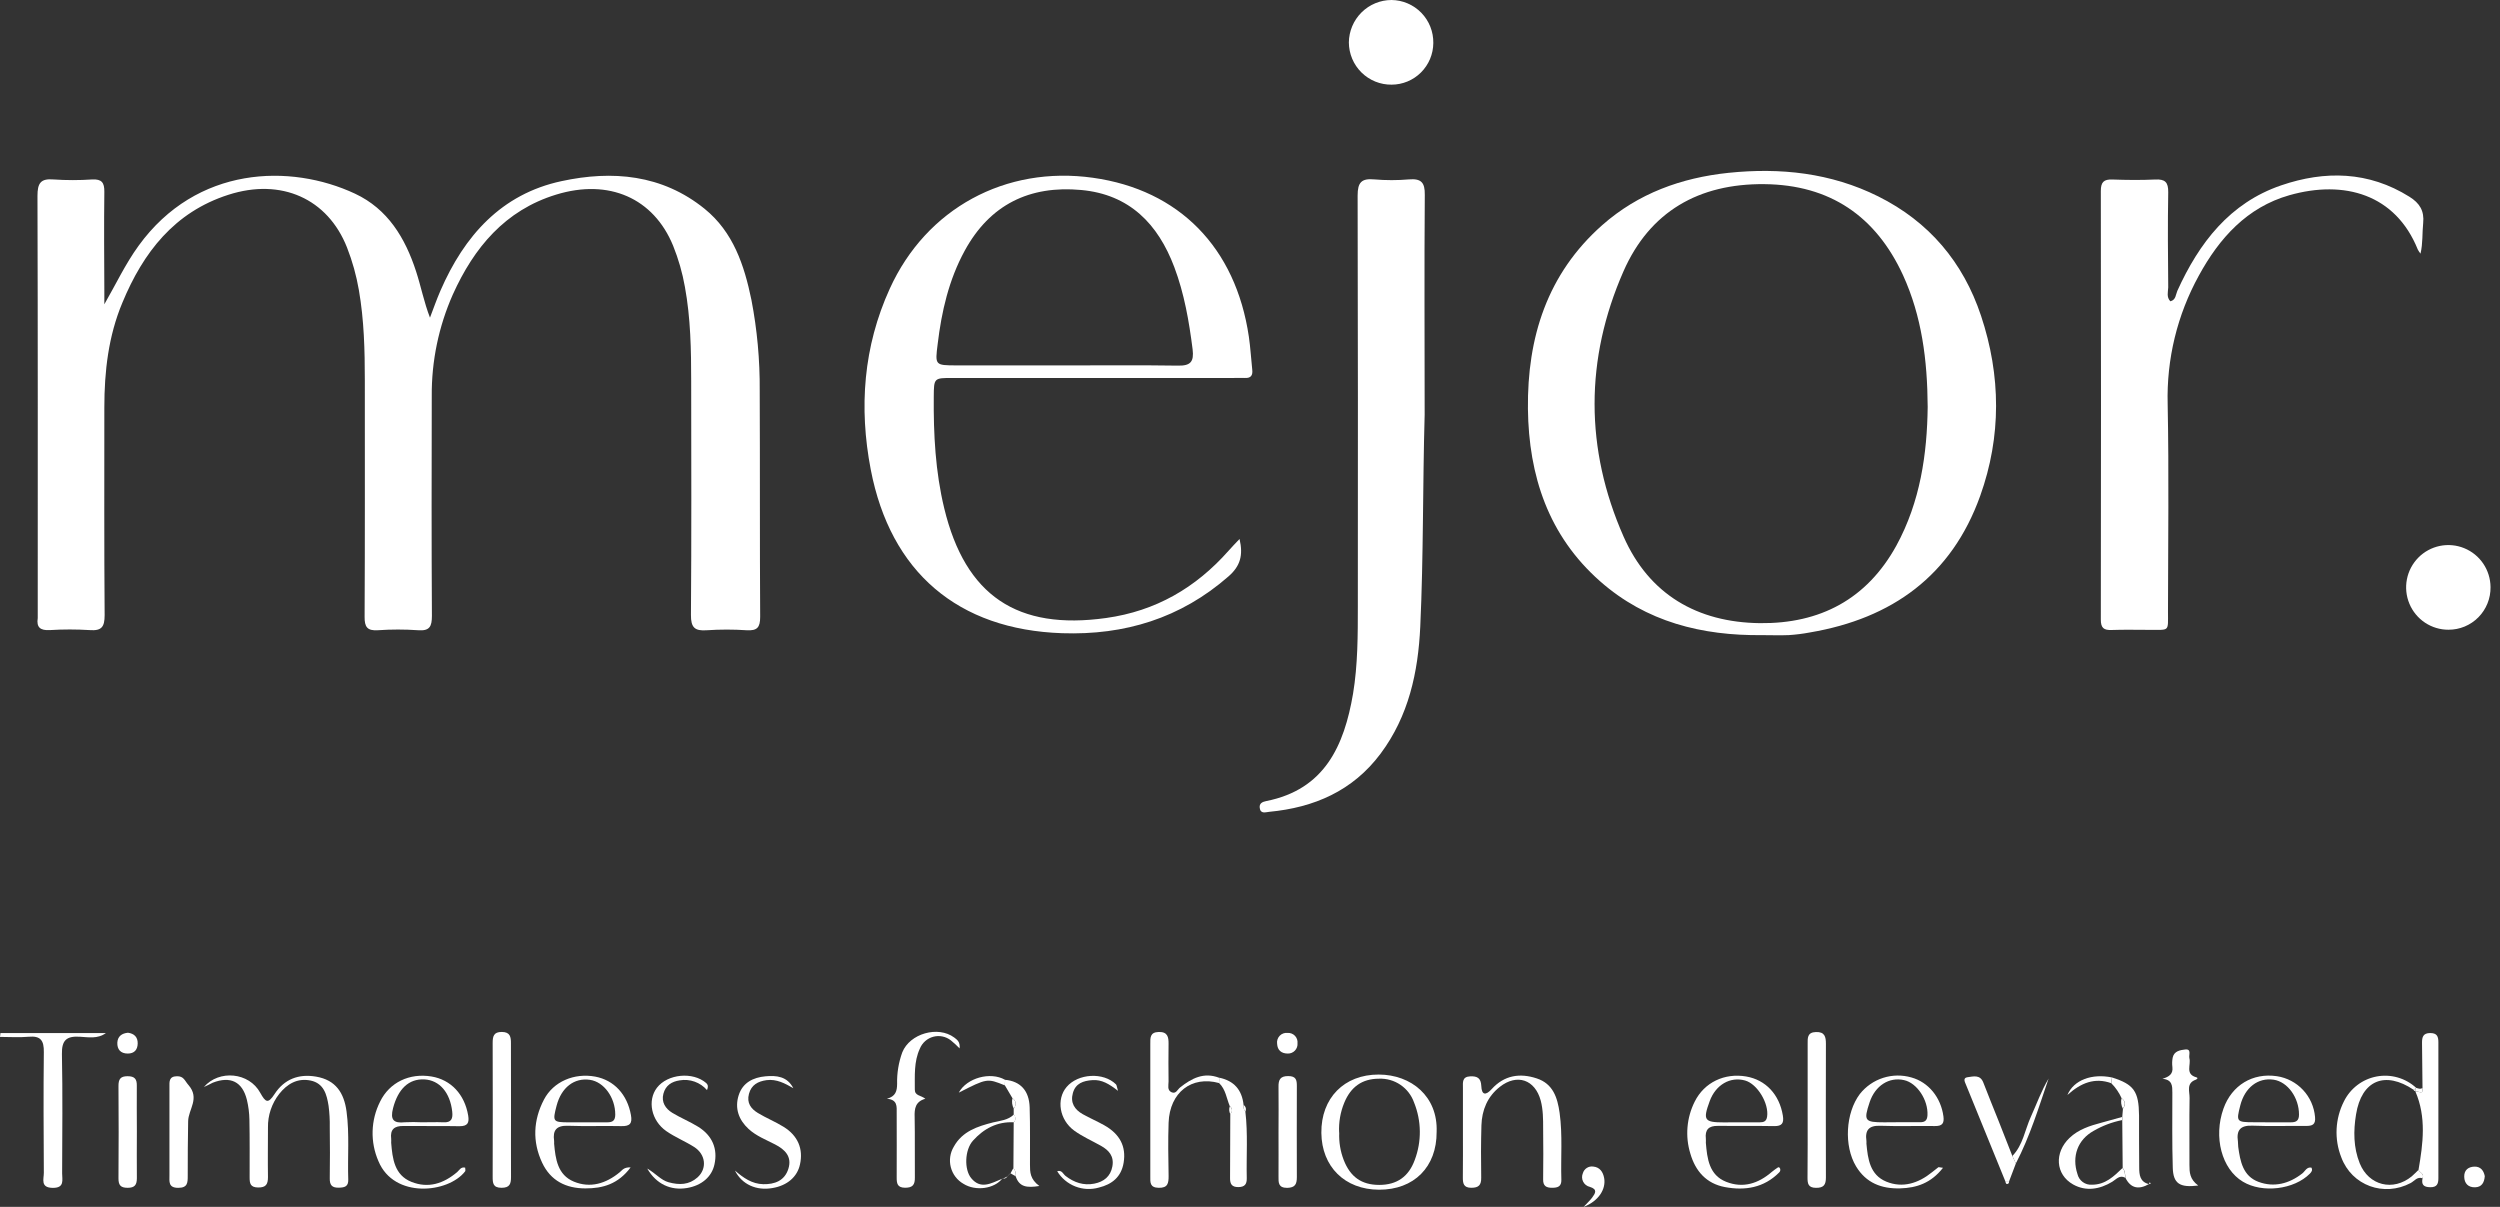 <?xml version="1.0" encoding="UTF-8"?> <svg xmlns="http://www.w3.org/2000/svg" width="261" height="126" viewBox="0 0 261 126" fill="none"><rect x="0" y="0" width="261" height="126" fill="#333333" stroke="none"/><path d="M10.893 31.769C12.09 29.692 13.081 27.57 14.473 25.651C20.534 17.294 30.336 17.072 37.061 20.218C40.484 21.819 42.304 24.839 43.439 28.335C43.953 29.905 44.26 31.531 44.89 33.162C45.253 32.219 45.582 31.262 45.987 30.336C48.476 24.615 52.338 20.26 58.619 18.911C63.92 17.767 69.121 18.206 73.564 21.802C76.549 24.22 77.701 27.68 78.447 31.301C79.047 34.417 79.338 37.585 79.314 40.758C79.351 48.639 79.314 56.518 79.362 64.399C79.362 65.519 79.044 65.858 77.967 65.799C76.573 65.705 75.175 65.705 73.781 65.799C72.531 65.888 72.124 65.519 72.135 64.192C72.196 56.076 72.171 47.959 72.16 39.843C72.16 36.532 72.104 33.224 71.504 29.949C71.245 28.479 70.832 27.04 70.274 25.656C68.237 20.686 63.577 18.628 58.066 20.316C52.731 21.948 49.486 25.846 47.276 30.744C45.798 34.082 45.047 37.697 45.075 41.349C45.058 48.995 45.047 56.644 45.091 64.299C45.091 65.418 44.851 65.888 43.646 65.796C42.252 65.699 40.854 65.699 39.461 65.796C38.344 65.871 38.051 65.463 38.065 64.377C38.107 56.168 38.088 47.962 38.088 39.748C38.088 36.574 38.012 33.411 37.465 30.271C37.203 28.754 36.788 27.268 36.227 25.835C34.215 20.739 29.362 18.558 23.843 20.336C18.21 22.141 14.948 26.356 12.777 31.598C11.315 35.088 10.893 38.779 10.893 42.541C10.893 49.77 10.868 56.997 10.924 64.223C10.924 65.457 10.603 65.874 9.37 65.782C7.976 65.695 6.578 65.695 5.184 65.782C4.211 65.832 3.789 65.502 3.94 64.525C3.95 64.385 3.95 64.245 3.94 64.106C3.94 49.552 3.957 34.998 3.912 20.462C3.912 19.141 4.222 18.62 5.586 18.735C6.931 18.826 8.281 18.826 9.627 18.735C10.614 18.684 10.907 19.062 10.893 20.025C10.849 23.476 10.877 26.927 10.893 30.381V31.769Z" fill="white"></path><path d="M183.967 66.308C177.698 66.378 171.871 64.937 167.05 60.685C161.656 55.928 159.597 49.675 159.516 42.687C159.435 35.242 161.522 28.589 167.273 23.504C171.029 20.187 175.532 18.559 180.457 18.044C185.873 17.484 191.141 18.044 196.083 20.501C201.384 23.143 204.956 27.366 206.82 32.967C208.901 39.219 208.954 45.561 206.733 51.769C203.748 60.106 197.525 64.57 188.97 66.025C188.239 66.163 187.5 66.257 186.758 66.305C185.826 66.344 184.896 66.308 183.967 66.308ZM201.25 42.48C201.22 37.576 200.634 33.025 198.681 28.74C195.837 22.558 191.044 19.295 184.202 19.225C177.36 19.155 172.229 22.088 169.486 28.337C165.47 37.486 165.465 46.865 169.502 56.02C172.162 62.051 177.179 64.976 183.733 65.057C189.997 65.127 194.894 62.572 197.983 56.958C200.486 52.373 201.192 47.372 201.25 42.48Z" fill="white"></path><path d="M129.409 56.269C129.805 57.971 129.489 59.096 128.262 60.17C123.261 64.551 117.407 66.328 110.889 66.107C100.021 65.74 92.967 59.742 90.905 49.017C89.663 42.55 90.135 36.185 92.895 30.131C96.709 21.755 104.979 17.28 114.101 18.559C123.094 19.818 129.007 25.835 130.38 35.147C130.55 36.297 130.611 37.464 130.737 38.62C130.801 39.216 130.564 39.493 129.958 39.46C129.59 39.443 129.216 39.46 128.842 39.46C119.033 39.46 109.226 39.46 99.421 39.46C97.513 39.46 97.499 39.46 97.485 41.405C97.451 45.323 97.652 49.241 98.579 53.07C100.786 62.208 106.218 65.818 115.477 64.52C120.658 63.795 124.835 61.371 128.259 57.501C128.585 57.128 128.94 56.767 129.409 56.269ZM110.993 38.15C114.991 38.15 118.987 38.111 122.991 38.172C124.299 38.195 124.665 37.764 124.509 36.468C124.138 33.546 123.638 30.655 122.6 27.895C120.895 23.37 117.918 20.299 112.879 19.835C107.488 19.337 103.339 21.357 100.708 26.188C99.058 29.216 98.297 32.522 97.892 35.925C97.613 38.13 97.613 38.142 99.845 38.147C103.565 38.158 107.281 38.15 110.998 38.15H110.993Z" fill="white"></path><path d="M148.734 43.3C148.525 50.666 148.617 58.038 148.276 65.41C148.056 70.184 147.065 74.755 144.13 78.687C141.228 82.572 137.19 84.31 132.5 84.755C132.14 84.788 131.596 85.009 131.515 84.341C131.456 83.865 131.794 83.711 132.193 83.632C138.304 82.423 140.327 77.853 141.256 72.437C141.758 69.409 141.758 66.305 141.758 63.23C141.775 48.96 141.767 34.686 141.736 20.409C141.736 19.037 142.143 18.609 143.469 18.729C144.676 18.832 145.889 18.832 147.096 18.729C148.363 18.626 148.77 19.037 148.748 20.35C148.689 28.002 148.734 35.651 148.734 43.3Z" fill="white"></path><path d="M226.583 31.455C227.172 31.315 227.141 30.753 227.314 30.364C229.583 25.357 232.783 21.187 238.155 19.351C242.722 17.789 247.284 17.87 251.548 20.543C252.606 21.203 253.113 22.009 252.979 23.297C252.871 24.335 252.957 25.396 252.7 26.482C252.596 26.349 252.503 26.208 252.421 26.059C250.1 20.283 244.751 18.752 239.011 20.381C234.586 21.643 231.695 24.859 229.558 28.777C227.303 32.872 226.18 37.498 226.304 42.175C226.447 49.395 226.346 56.622 226.338 63.845C226.338 66.014 226.539 65.74 224.368 65.757C223.067 65.757 221.764 65.723 220.461 65.771C219.641 65.802 219.323 65.569 219.326 64.679C219.35 49.766 219.35 34.851 219.326 19.936C219.326 19.012 219.638 18.707 220.537 18.741C222.021 18.794 223.511 18.811 225.001 18.741C226.034 18.687 226.38 19.02 226.363 20.081C226.304 23.389 226.332 26.697 226.363 30.008C226.343 30.484 226.165 31.019 226.583 31.455Z" fill="white"></path><path d="M260.011 61.293C260.02 61.876 259.912 62.455 259.695 62.995C259.478 63.536 259.156 64.028 258.747 64.442C258.338 64.857 257.851 65.185 257.314 65.409C256.777 65.632 256.201 65.745 255.619 65.743C254.749 65.746 253.897 65.489 253.171 65.007C252.445 64.524 251.879 63.837 251.542 63.031C251.206 62.226 251.115 61.339 251.28 60.481C251.446 59.624 251.862 58.835 252.474 58.215C253.087 57.594 253.869 57.169 254.722 56.994C255.575 56.819 256.461 56.901 257.267 57.231C258.074 57.56 258.765 58.122 259.253 58.844C259.741 59.568 260.005 60.419 260.011 61.293Z" fill="white"></path><path d="M149.638 4.495C149.629 5.648 149.167 6.751 148.352 7.564C147.537 8.378 146.435 8.836 145.285 8.838C144.703 8.845 144.126 8.736 143.586 8.518C143.046 8.3 142.554 7.977 142.139 7.567C141.724 7.158 141.394 6.67 141.168 6.132C140.942 5.595 140.824 5.017 140.821 4.433C140.833 3.255 141.307 2.129 142.141 1.299C142.975 0.469 144.102 0.002 145.277 0C145.858 0.007 146.432 0.128 146.966 0.358C147.5 0.588 147.983 0.921 148.389 1.338C148.794 1.756 149.113 2.25 149.327 2.792C149.542 3.333 149.647 3.912 149.638 4.495Z" fill="white"></path><path d="M21.287 113.484C22.875 111.648 26.008 111.95 27.169 114.088C27.727 115.09 27.984 115.267 28.665 114.217C29.675 112.664 31.176 112.087 33.004 112.401C35.054 112.753 35.919 114.097 36.179 116.039C36.497 118.41 36.277 120.783 36.358 123.154C36.38 123.867 35.989 123.979 35.395 123.993C34.667 124.018 34.413 123.733 34.427 123.011C34.46 121.242 34.446 119.473 34.427 117.693C34.442 116.945 34.401 116.196 34.304 115.454C34.12 114.282 33.816 113.095 32.426 112.809C31.036 112.524 29.971 113.17 29.147 114.209C28.366 115.21 27.952 116.45 27.976 117.721C27.976 119.442 27.948 121.166 27.976 122.888C27.976 123.646 27.763 123.982 26.949 123.974C26.134 123.965 26.058 123.548 26.061 122.91C26.061 120.906 26.078 118.905 26.039 116.904C26.028 116.207 25.941 115.514 25.779 114.836C25.311 112.921 24.058 112.317 22.208 113.036C21.915 113.187 21.633 113.33 21.287 113.484Z" fill="white"></path><path d="M152.73 118.177C152.73 116.641 152.73 115.099 152.73 113.568C152.73 113.008 152.621 112.412 153.492 112.37C154.228 112.336 154.608 112.555 154.647 113.364C154.683 114.366 155.129 114.368 155.729 113.705C157.044 112.252 158.673 112.001 160.437 112.586C162.136 113.145 162.599 114.581 162.825 116.193C163.146 118.513 162.934 120.842 163.006 123.165C163.026 123.876 162.633 124.004 162.035 124.004C161.438 124.004 161.092 123.825 161.104 123.134C161.131 121.362 161.123 119.594 161.104 117.816C161.104 116.84 161.104 115.857 160.852 114.903C160.261 112.714 158.383 112.054 156.583 113.467C155.294 114.477 154.708 115.885 154.661 117.492C154.608 119.305 154.61 121.13 154.638 122.938C154.652 123.716 154.382 124.01 153.589 124.004C152.797 123.999 152.716 123.545 152.721 122.921C152.741 121.343 152.73 119.762 152.73 118.177Z" fill="white"></path><path d="M149.984 118.169C150.004 121.833 147.626 124.217 143.968 124.206C140.402 124.192 137.986 121.81 137.95 118.273C137.913 114.648 140.321 112.174 143.943 112.183C147.339 112.191 150.129 114.469 149.984 118.169ZM139.816 118.242C139.772 119.222 139.933 120.2 140.288 121.113C140.972 122.865 142.146 123.705 143.991 123.705C145.835 123.705 147.06 122.849 147.699 121.102C148.431 119.166 148.406 117.023 147.629 115.104C147.365 114.352 146.867 113.704 146.209 113.256C145.55 112.808 144.766 112.584 143.971 112.616C142.183 112.616 141.013 113.495 140.344 115.118C139.935 116.106 139.751 117.173 139.805 118.242H139.816Z" fill="white"></path><path d="M0.047 107.853H11.055C10.193 108.483 9.225 108.284 8.323 108.234C6.945 108.152 6.434 108.6 6.465 110.044C6.549 114.192 6.499 118.343 6.487 122.49C6.487 123.187 6.766 124.033 5.494 124.013C4.188 123.993 4.582 123.081 4.576 122.434C4.551 118.236 4.529 114.038 4.576 109.84C4.593 108.642 4.255 108.122 3.002 108.236C2.009 108.326 1.002 108.253 0 108.253C0.011 108.124 0.033 107.987 0.047 107.853Z" fill="white"></path><path d="M127.271 113.07C124.403 112.283 122.12 114.044 122.003 117.201C121.936 119.059 121.97 120.92 122.003 122.781C122.003 123.529 121.925 124.024 120.974 124.007C120.022 123.991 120.089 123.431 120.092 122.801C120.092 118.194 120.092 113.588 120.092 108.984C120.092 108.362 120.039 107.763 120.968 107.738C121.897 107.713 122.009 108.259 121.998 108.989C121.981 110.295 121.981 111.601 121.998 112.907C121.998 113.299 121.833 113.811 122.302 114.027C122.771 114.242 122.93 113.747 123.2 113.532C124.414 112.569 125.692 111.903 127.291 112.524L127.271 113.07Z" fill="white"></path><path d="M202.849 121.919C201.596 123.52 200.098 124.016 198.385 124.066C196.432 124.122 194.822 123.506 193.772 121.768C192.489 119.638 192.676 116.19 194.169 114.212C194.794 113.422 195.638 112.837 196.596 112.529C197.553 112.222 198.58 112.206 199.546 112.485C201.34 112.98 202.632 114.578 202.894 116.549C202.992 117.285 202.763 117.57 202.015 117.559C200.112 117.531 198.206 117.598 196.306 117.531C195.117 117.489 194.693 117.979 194.855 119.107C194.869 119.196 194.855 119.291 194.855 119.386C195 121.001 195.223 122.658 196.925 123.361C198.628 124.063 200.274 123.543 201.714 122.373C201.928 122.199 202.143 122.026 202.364 121.861C202.394 121.838 202.459 121.869 202.849 121.919ZM197.966 117.161H200.464C200.957 117.161 201.2 116.982 201.228 116.428C201.309 114.855 200.154 113.07 198.789 112.765C197.221 112.409 195.765 113.344 195.19 115.074C194.545 117.01 194.663 117.17 196.719 117.17L197.966 117.161Z" fill="white"></path><path d="M48.562 121.9C48.562 122.031 48.618 122.205 48.562 122.286C46.799 124.575 41.137 125.158 39.51 121.228C39.079 120.243 38.87 119.174 38.9 118.098C38.93 117.022 39.198 115.966 39.683 115.006C40.666 112.994 42.753 112.009 45.041 112.384C47.086 112.723 48.509 114.262 48.877 116.456C49.006 117.234 48.819 117.576 47.976 117.576C46.023 117.539 44.07 117.576 42.117 117.553C41.16 117.537 40.721 117.92 40.839 118.883C40.855 119.02 40.839 119.163 40.839 119.303C40.97 120.965 41.179 122.678 42.951 123.386C44.723 124.094 46.316 123.565 47.731 122.362C47.965 122.157 48.113 121.799 48.562 121.9ZM44.059 117.167C44.798 117.167 45.54 117.136 46.291 117.167C47.128 117.212 47.295 116.795 47.212 116.048C46.991 114.069 45.889 112.77 44.301 112.689C42.663 112.613 41.556 113.702 41.037 115.684C40.719 116.898 41.073 117.296 42.273 117.164C42.864 117.135 43.456 117.136 44.047 117.167H44.059Z" fill="white"></path><path d="M65.837 121.877C64.537 123.618 62.933 124.075 61.113 124.069C59.085 124.069 57.486 123.271 56.599 121.385C55.566 119.179 55.672 116.938 56.791 114.794C57.773 112.913 59.95 111.995 62.137 112.398C64.118 112.77 65.486 114.27 65.871 116.414C66.03 117.29 65.759 117.587 64.88 117.567C63.025 117.523 61.164 117.601 59.3 117.531C58.108 117.489 57.687 117.984 57.849 119.11C57.863 119.199 57.849 119.294 57.849 119.389C57.991 121.004 58.214 122.661 59.916 123.364C61.618 124.066 63.265 123.574 64.702 122.381C64.961 122.18 65.115 121.841 65.837 121.877ZM61.055 117.17C61.839 117.17 62.626 117.17 63.413 117.17C63.971 117.17 64.233 116.98 64.233 116.356C64.233 114.595 63.064 112.947 61.588 112.734C59.947 112.496 58.608 113.532 58.111 115.424C57.67 117.103 57.72 117.164 59.392 117.173C59.944 117.173 60.499 117.17 61.055 117.17Z" fill="white"></path><path d="M241.313 121.9C241.464 122.18 241.313 122.356 241.154 122.527C239.508 124.192 236.19 124.595 234.154 123.366C231.949 122.048 231.067 118.718 232.133 115.731C233.001 113.299 235.18 111.978 237.714 112.356C238.757 112.514 239.717 113.021 240.438 113.793C241.159 114.565 241.6 115.559 241.69 116.613C241.774 117.427 241.389 117.553 240.725 117.548C238.869 117.528 237.011 117.598 235.158 117.52C233.897 117.469 233.462 117.987 233.64 119.174C233.668 119.359 233.64 119.549 233.671 119.734C233.877 121.245 234.165 122.784 235.786 123.386C237.407 123.988 238.975 123.588 240.356 122.51C240.647 122.286 240.814 121.805 241.313 121.9ZM236.824 117.17C237.608 117.17 238.395 117.17 239.179 117.17C239.737 117.17 240.016 116.985 240.016 116.358C240.016 114.606 238.847 112.947 237.371 112.72C235.733 112.482 234.363 113.537 233.886 115.404C233.45 117.111 233.487 117.159 235.306 117.162C235.805 117.173 236.313 117.17 236.824 117.17Z" fill="white"></path><path d="M185.786 121.903C185.846 121.976 185.874 122.07 185.866 122.165C185.857 122.259 185.813 122.347 185.742 122.409C184.148 124.01 182.176 124.326 180.072 123.929C178.152 123.568 177.002 122.272 176.472 120.436C175.918 118.632 176.083 116.683 176.933 114.998C177.932 113.003 180.038 111.998 182.298 112.384C184.349 112.737 185.772 114.279 186.129 116.462C186.258 117.245 186.054 117.581 185.217 117.565C183.264 117.528 181.311 117.565 179.357 117.542C178.392 117.525 177.985 117.931 178.091 118.883C178.107 119.02 178.091 119.163 178.091 119.3C178.225 120.962 178.434 122.678 180.208 123.38C181.983 124.083 183.576 123.562 184.983 122.342C185.194 122.171 185.414 122.01 185.641 121.861C185.689 121.847 185.747 121.889 185.786 121.903ZM181.224 117.17C182.061 117.17 182.898 117.17 183.721 117.17C184.115 117.17 184.411 117.086 184.486 116.579C184.692 115.208 183.476 113.165 182.187 112.804C180.638 112.37 179.117 113.252 178.495 114.953C177.761 116.946 177.918 117.178 179.977 117.178L181.224 117.17Z" fill="white"></path><path d="M100.183 109.454C99.895 109.156 99.591 108.876 99.27 108.614C99.014 108.413 98.715 108.274 98.397 108.209C98.078 108.143 97.749 108.153 97.435 108.237C97.121 108.321 96.83 108.478 96.587 108.694C96.343 108.91 96.153 109.179 96.031 109.482C95.4 110.845 95.517 112.303 95.506 113.747C95.506 114.413 96.117 114.324 96.606 114.71C95.554 115.006 95.459 115.751 95.489 116.621C95.531 118.72 95.49 120.819 95.512 122.916C95.526 123.68 95.294 124.007 94.482 123.999C93.67 123.99 93.612 123.54 93.614 122.919C93.628 120.68 93.614 118.441 93.614 116.202C93.614 115.544 93.726 114.802 92.59 114.707C93.511 114.472 93.653 113.89 93.659 113.156C93.632 112.033 93.815 110.915 94.2 109.86C94.987 107.9 97.928 107.061 99.622 108.317C99.904 108.541 100.258 108.751 100.183 109.454Z" fill="white"></path><path d="M53.35 115.911C53.35 118.236 53.334 120.562 53.35 122.885C53.35 123.601 53.211 124.005 52.363 124.005C51.459 124.005 51.434 123.509 51.434 122.84C51.449 118.191 51.449 113.541 51.434 108.891C51.434 108.203 51.529 107.727 52.399 107.735C53.27 107.744 53.345 108.264 53.342 108.928C53.345 111.262 53.35 113.588 53.35 115.911Z" fill="white"></path><path d="M188.719 115.972V108.998C188.719 108.379 188.661 107.774 189.584 107.744C190.508 107.713 190.628 108.247 190.625 108.984C190.614 113.635 190.614 118.285 190.625 122.933C190.625 123.694 190.396 124.018 189.59 124.01C188.783 124.002 188.702 123.585 188.705 122.944C188.73 120.626 188.719 118.295 188.719 115.972Z" fill="white"></path><path d="M229.496 123.769C227.543 124.018 226.887 123.548 226.837 121.917C226.756 119.311 226.795 116.7 226.793 114.08C226.793 113.397 226.812 112.72 225.757 112.625C226.46 112.42 226.887 112.121 226.798 111.399C226.757 111.075 226.767 110.746 226.826 110.425C226.966 109.728 227.616 109.627 228.124 109.568C228.835 109.485 228.481 110.145 228.573 110.484C228.76 111.164 228.104 112.135 229.287 112.468C229.566 112.546 229.304 112.697 229.242 112.72C228.213 113.081 228.606 113.963 228.592 114.634C228.55 116.963 228.592 119.294 228.578 121.631C228.578 122.387 228.606 123.12 229.496 123.769Z" fill="white"></path><path d="M116.718 113.884C115.792 113.156 115.016 112.697 114.053 112.765C113.091 112.832 112.293 113.095 112.008 114.114C111.723 115.132 112.189 115.843 113.043 116.322C113.771 116.73 114.544 117.061 115.275 117.472C116.922 118.396 117.586 119.697 117.307 121.39C117.064 122.868 116.096 123.646 114.723 123.982C113.911 124.214 113.046 124.173 112.26 123.865C111.473 123.556 110.81 122.998 110.37 122.275C110.858 122.118 110.992 122.574 111.243 122.767C112.136 123.456 113.124 123.792 114.24 123.573C115.231 123.378 115.94 122.829 116.132 121.774C116.325 120.719 115.783 120.095 114.943 119.624C114.011 119.101 113.018 118.664 112.153 118.04C110.593 116.907 110.264 114.769 111.35 113.484C112.555 112.059 115.2 111.914 116.506 113.204C116.59 113.291 116.587 113.448 116.718 113.884Z" fill="white"></path><path d="M73.812 113.806C73.463 113.406 73.019 113.102 72.52 112.924C72.021 112.746 71.485 112.7 70.963 112.79C70.126 112.913 69.487 113.313 69.258 114.189C69.029 115.065 69.476 115.745 70.187 116.179C71.058 116.708 72.015 117.094 72.88 117.629C74.375 118.552 74.947 119.946 74.59 121.561C74.311 122.865 73.24 123.778 71.713 124.03C70.039 124.31 68.521 123.632 67.57 121.995C68.485 122.527 68.999 123.207 69.802 123.428C70.918 123.733 71.934 123.708 72.813 122.927C73.842 122.006 73.686 120.517 72.464 119.742C71.526 119.146 70.475 118.723 69.565 118.091C67.98 116.988 67.57 114.889 68.583 113.562C69.699 112.113 72.338 111.858 73.731 113.073C73.868 113.218 73.987 113.366 73.812 113.806Z" fill="white"></path><path d="M76.728 122.205C77.601 122.963 78.505 123.604 79.683 123.629C80.86 123.655 81.915 123.28 82.308 122.017C82.702 120.755 81.959 120.011 80.913 119.476C79.967 118.986 78.96 118.603 78.156 117.867C77.113 116.904 76.683 115.692 77.124 114.326C77.545 113.025 78.639 112.482 79.914 112.367C81.069 112.261 82.183 112.367 82.822 113.607C81.948 113.106 81.078 112.633 80.031 112.767C79.138 112.893 78.441 113.252 78.19 114.203C77.939 115.155 78.404 115.756 79.119 116.193C79.987 116.722 80.947 117.105 81.811 117.643C83.307 118.566 83.876 119.957 83.519 121.561C83.24 122.871 82.174 123.778 80.645 124.032C78.977 124.332 77.453 123.66 76.728 122.205Z" fill="white"></path><path d="M17.69 118.107C17.69 116.577 17.69 115.046 17.69 113.512C17.69 112.952 17.607 112.373 18.474 112.359C19.192 112.345 19.281 112.829 19.669 113.268C20.894 114.668 19.669 115.807 19.643 117.047C19.61 118.95 19.595 120.852 19.599 122.753C19.599 123.461 19.599 124.013 18.605 124.01C17.559 124.01 17.69 123.35 17.69 122.703V118.107Z" fill="white"></path><path d="M252.91 113.579C252.893 112.001 252.882 110.425 252.859 108.846C252.859 108.267 252.977 107.859 253.697 107.85C254.416 107.842 254.567 108.197 254.567 108.802C254.567 113.535 254.567 118.269 254.567 123.003C254.567 123.607 254.414 123.957 253.713 123.946C253.013 123.935 252.779 123.666 252.915 123.011C253.136 122.544 252.636 122.429 252.491 122.141C252.968 119.389 253.328 116.641 252.167 113.951C252.41 113.828 253.019 114.422 252.91 113.579Z" fill="white"></path><path d="M14.289 118.108C14.289 119.739 14.269 121.368 14.289 123C14.289 123.699 14.066 124.007 13.326 124.007C12.587 124.007 12.364 123.727 12.369 123.011C12.393 119.798 12.393 116.584 12.369 113.369C12.369 112.675 12.565 112.356 13.315 112.356C14.066 112.356 14.297 112.653 14.283 113.358C14.269 114.939 14.286 116.523 14.289 118.108Z" fill="white"></path><path d="M133.477 118.219C133.477 116.635 133.499 115.054 133.477 113.462C133.463 112.728 133.655 112.342 134.484 112.342C135.313 112.342 135.394 112.751 135.391 113.397C135.391 116.563 135.371 119.728 135.391 122.893C135.391 123.632 135.21 123.993 134.381 124.013C133.455 124.013 133.468 123.473 133.477 122.826C133.488 121.29 133.477 119.753 133.477 118.219Z" fill="white"></path><path d="M252.486 122.141C252.631 122.42 253.13 122.544 252.91 123.011C252.352 122.821 252.073 123.291 251.682 123.504C248.892 124.99 245.524 123.783 244.427 120.817C244.059 119.88 243.894 118.876 243.942 117.87C243.99 116.865 244.251 115.881 244.706 114.984C245.035 114.315 245.515 113.732 246.107 113.281C246.7 112.83 247.389 112.523 248.12 112.386C248.851 112.248 249.604 112.283 250.319 112.488C251.034 112.692 251.692 113.061 252.24 113.565L252.187 113.644C252.11 113.666 252.042 113.715 251.995 113.781C248.992 111.76 246.542 112.779 245.97 116.353C245.691 118.06 245.691 119.792 246.355 121.449C247.293 123.772 249.835 124.408 251.788 122.809C252.028 122.602 252.254 122.364 252.486 122.141Z" fill="white"></path><path d="M224.351 123.618C223.313 124.206 222.459 124.102 221.887 122.952C221.868 122.594 221.865 122.23 221.608 121.942C221.593 120.262 221.579 118.593 221.564 116.935C221.564 116.826 221.564 116.716 221.564 116.607C221.586 116.327 221.611 116.048 221.636 115.754C221.915 115.345 221.932 114.967 221.494 114.651C221.231 114.067 220.865 113.535 220.414 113.081C220.442 112.882 220.473 112.686 220.501 112.488C222.78 113.21 223.291 113.937 223.316 116.442C223.316 118.256 223.316 120.081 223.333 121.883C223.333 122.647 223.408 123.4 224.351 123.621V123.618Z" fill="white"></path><path d="M209.351 123.313C207.98 119.955 206.611 116.596 205.246 113.238C205.129 112.958 204.897 112.53 205.408 112.462C206.013 112.384 206.728 112.155 207.06 113.022C207.576 114.371 208.128 115.703 208.661 117.047C209.141 118.259 209.613 119.473 210.09 120.685L210.456 121.466L209.752 123.322L209.351 123.313Z" fill="white"></path><path d="M105.699 114.651C105.434 114.206 105.172 113.758 104.91 113.313C104.91 113.12 104.924 112.924 104.929 112.731C106.52 112.879 107.44 113.851 107.496 115.597C107.558 117.598 107.521 119.599 107.53 121.603C107.53 122.35 107.53 123.103 108.509 123.817C107.178 124.032 106.408 123.915 106.037 122.807C106.061 122.653 106.052 122.497 106.011 122.347C105.97 122.198 105.898 122.058 105.8 121.939C105.811 120.349 105.821 118.763 105.83 117.181C105.885 117.129 105.928 117.066 105.958 116.997C105.987 116.927 106.003 116.852 106.003 116.777C106.003 116.701 105.987 116.626 105.958 116.557C105.928 116.487 105.885 116.425 105.83 116.372V115.765C106.107 115.345 106.137 114.967 105.699 114.651Z" fill="white"></path><path d="M127.271 113.07L127.288 112.51C128.825 112.829 129.662 113.781 129.827 115.34C129.802 115.462 129.806 115.589 129.839 115.71C129.871 115.831 129.931 115.943 130.014 116.036C130.293 118.351 130.109 120.677 130.162 123C130.176 123.621 129.958 123.929 129.28 123.932C128.602 123.935 128.409 123.607 128.418 122.991C128.437 120.752 128.437 118.53 128.443 116.3C128.502 116.247 128.548 116.182 128.578 116.11C128.608 116.037 128.621 115.958 128.616 115.879C128.611 115.801 128.588 115.724 128.549 115.656C128.51 115.587 128.455 115.529 128.39 115.485C128.049 114.673 127.966 113.733 127.271 113.07Z" fill="white"></path><path d="M221.589 121.942C221.851 122.222 221.854 122.594 221.868 122.952C221.273 122.641 220.939 123.123 220.514 123.378C219.206 124.172 217.769 124.407 216.432 123.657C214.58 122.611 214.457 120.327 216.053 118.804C216.993 117.906 218.19 117.528 219.401 117.206C220.115 117.019 220.827 116.812 221.541 116.613C221.541 116.722 221.541 116.831 221.541 116.94C220.499 117.149 219.498 117.527 218.578 118.06C216.904 118.989 216.282 120.733 216.884 122.563C216.963 122.902 217.16 123.201 217.439 123.406C217.719 123.612 218.062 123.71 218.408 123.683C219.803 123.685 220.687 122.809 221.589 121.942Z" fill="white"></path><path d="M105.842 116.361C105.896 116.413 105.939 116.476 105.969 116.546C105.999 116.615 106.014 116.69 106.014 116.765C106.014 116.841 105.999 116.916 105.969 116.985C105.939 117.055 105.896 117.118 105.842 117.17C104.095 117.078 102.694 117.842 101.581 119.081C100.705 120.05 100.654 122.107 101.394 123C102.379 124.203 103.475 123.537 104.541 123.098L104.672 123.05L104.65 123.031C103.813 124.114 101.86 124.388 100.585 123.59C100.262 123.406 99.978 123.158 99.752 122.862C99.526 122.566 99.361 122.228 99.267 121.867C99.172 121.506 99.151 121.13 99.204 120.761C99.257 120.391 99.383 120.036 99.575 119.717C100.465 118.099 102.058 117.593 103.69 117.176C104.435 117.002 105.239 116.946 105.842 116.361Z" fill="white"></path><path d="M165.331 126C165.802 125.491 166.039 125.281 166.221 125.029C166.544 124.587 166.823 124.17 165.978 123.909C165.829 123.876 165.69 123.81 165.569 123.717C165.449 123.623 165.35 123.504 165.281 123.368C165.211 123.232 165.173 123.083 165.167 122.93C165.162 122.777 165.19 122.625 165.25 122.485C165.316 122.258 165.461 122.063 165.659 121.935C165.857 121.807 166.094 121.755 166.327 121.788C167.022 121.852 167.354 122.348 167.474 122.989C167.683 124.139 166.899 125.398 165.331 126Z" fill="white"></path><path d="M210.455 121.466L210.09 120.685C211.206 119.54 211.398 117.962 212.024 116.588C212.629 115.258 213.115 113.873 213.873 112.602C212.847 115.603 211.929 118.639 210.455 121.466Z" fill="white"></path><path d="M13.36 107.817C14.007 107.903 14.387 108.267 14.376 108.936C14.365 109.605 14.013 109.991 13.338 109.991C12.59 109.991 12.222 109.56 12.249 108.846C12.289 108.18 12.729 107.878 13.36 107.817Z" fill="white"></path><path d="M134.448 109.991C133.758 109.991 133.368 109.625 133.332 108.981C133.308 108.829 133.32 108.673 133.367 108.526C133.413 108.379 133.493 108.245 133.599 108.134C133.706 108.023 133.837 107.939 133.982 107.887C134.126 107.835 134.281 107.818 134.434 107.836C134.575 107.829 134.716 107.852 134.847 107.904C134.979 107.956 135.097 108.037 135.195 108.139C135.293 108.242 135.367 108.364 135.413 108.499C135.458 108.633 135.475 108.775 135.46 108.916C135.472 109.055 135.454 109.195 135.408 109.327C135.362 109.459 135.289 109.579 135.193 109.68C135.098 109.782 134.982 109.862 134.853 109.915C134.725 109.969 134.587 109.995 134.448 109.991Z" fill="white"></path><path d="M259.411 122.79C259.361 123.464 259.09 123.929 258.415 123.954C257.692 123.979 257.279 123.56 257.265 122.849C257.251 122.138 257.704 121.821 258.32 121.796C258.981 121.771 259.3 122.219 259.411 122.79Z" fill="white"></path><path d="M104.927 112.731C104.927 112.924 104.913 113.12 104.907 113.313C103.057 112.566 103.057 112.566 100.094 114.072C100.931 112.532 103.392 111.852 104.927 112.731Z" fill="white"></path><path d="M220.492 112.488C220.464 112.686 220.434 112.882 220.406 113.081C218.695 112.474 217.253 113.039 215.838 114.318C216.496 112.737 218.422 112.054 220.492 112.488Z" fill="white"></path><path d="M105.699 114.651C106.137 114.967 106.106 115.345 105.841 115.754C105.663 115.415 105.612 115.024 105.699 114.651Z" fill="white"></path><path d="M221.486 114.651C221.924 114.967 221.893 115.345 221.628 115.754C221.45 115.415 221.399 115.024 221.486 114.651Z" fill="white"></path><path d="M128.39 115.499C128.455 115.543 128.51 115.601 128.549 115.67C128.588 115.738 128.611 115.814 128.616 115.893C128.622 115.972 128.609 116.051 128.579 116.124C128.549 116.196 128.502 116.261 128.443 116.313C128.378 116.189 128.34 116.052 128.331 115.912C128.322 115.772 128.342 115.631 128.39 115.499Z" fill="white"></path><path d="M252.91 113.579C253.019 114.419 252.41 113.828 252.162 113.951L252.204 113.898C252.206 113.812 252.196 113.727 252.176 113.644L252.229 113.565C252.455 113.63 252.681 113.742 252.91 113.579Z" fill="white"></path><path d="M105.8 121.939C105.898 122.058 105.971 122.198 106.011 122.347C106.052 122.497 106.061 122.653 106.037 122.807L105.479 122.482L105.493 122.502C105.602 122.306 105.702 122.126 105.8 121.939Z" fill="white"></path><path d="M130.014 116.05C129.931 115.957 129.871 115.845 129.839 115.724C129.806 115.603 129.802 115.476 129.827 115.354C129.939 115.425 130.021 115.537 130.055 115.666C130.09 115.795 130.075 115.932 130.014 116.05Z" fill="white"></path><path d="M224.351 123.621L224.552 123.554L224.432 123.431C224.404 123.492 224.374 123.554 224.346 123.618L224.351 123.621Z" fill="white"></path><path d="M209.351 123.313H209.752C209.752 123.506 209.68 123.649 209.473 123.593C209.415 123.602 209.392 123.425 209.351 123.313Z" fill="white"></path><path d="M105.206 122.773C105.154 122.873 105.073 122.954 104.972 123.005C104.872 123.055 104.758 123.072 104.647 123.053L104.67 123.073L105.228 122.793L105.206 122.773Z" fill="white"></path><path d="M105.485 122.482L105.206 122.762H105.222C105.317 122.669 105.412 122.574 105.501 122.482H105.485Z" fill="white"></path><path d="M252.204 113.909C252.159 113.918 252.113 113.91 252.073 113.889C252.033 113.868 252.002 113.833 251.983 113.792C252.031 113.726 252.098 113.678 252.176 113.655C252.196 113.738 252.206 113.824 252.204 113.909Z" fill="white"></path></svg> 